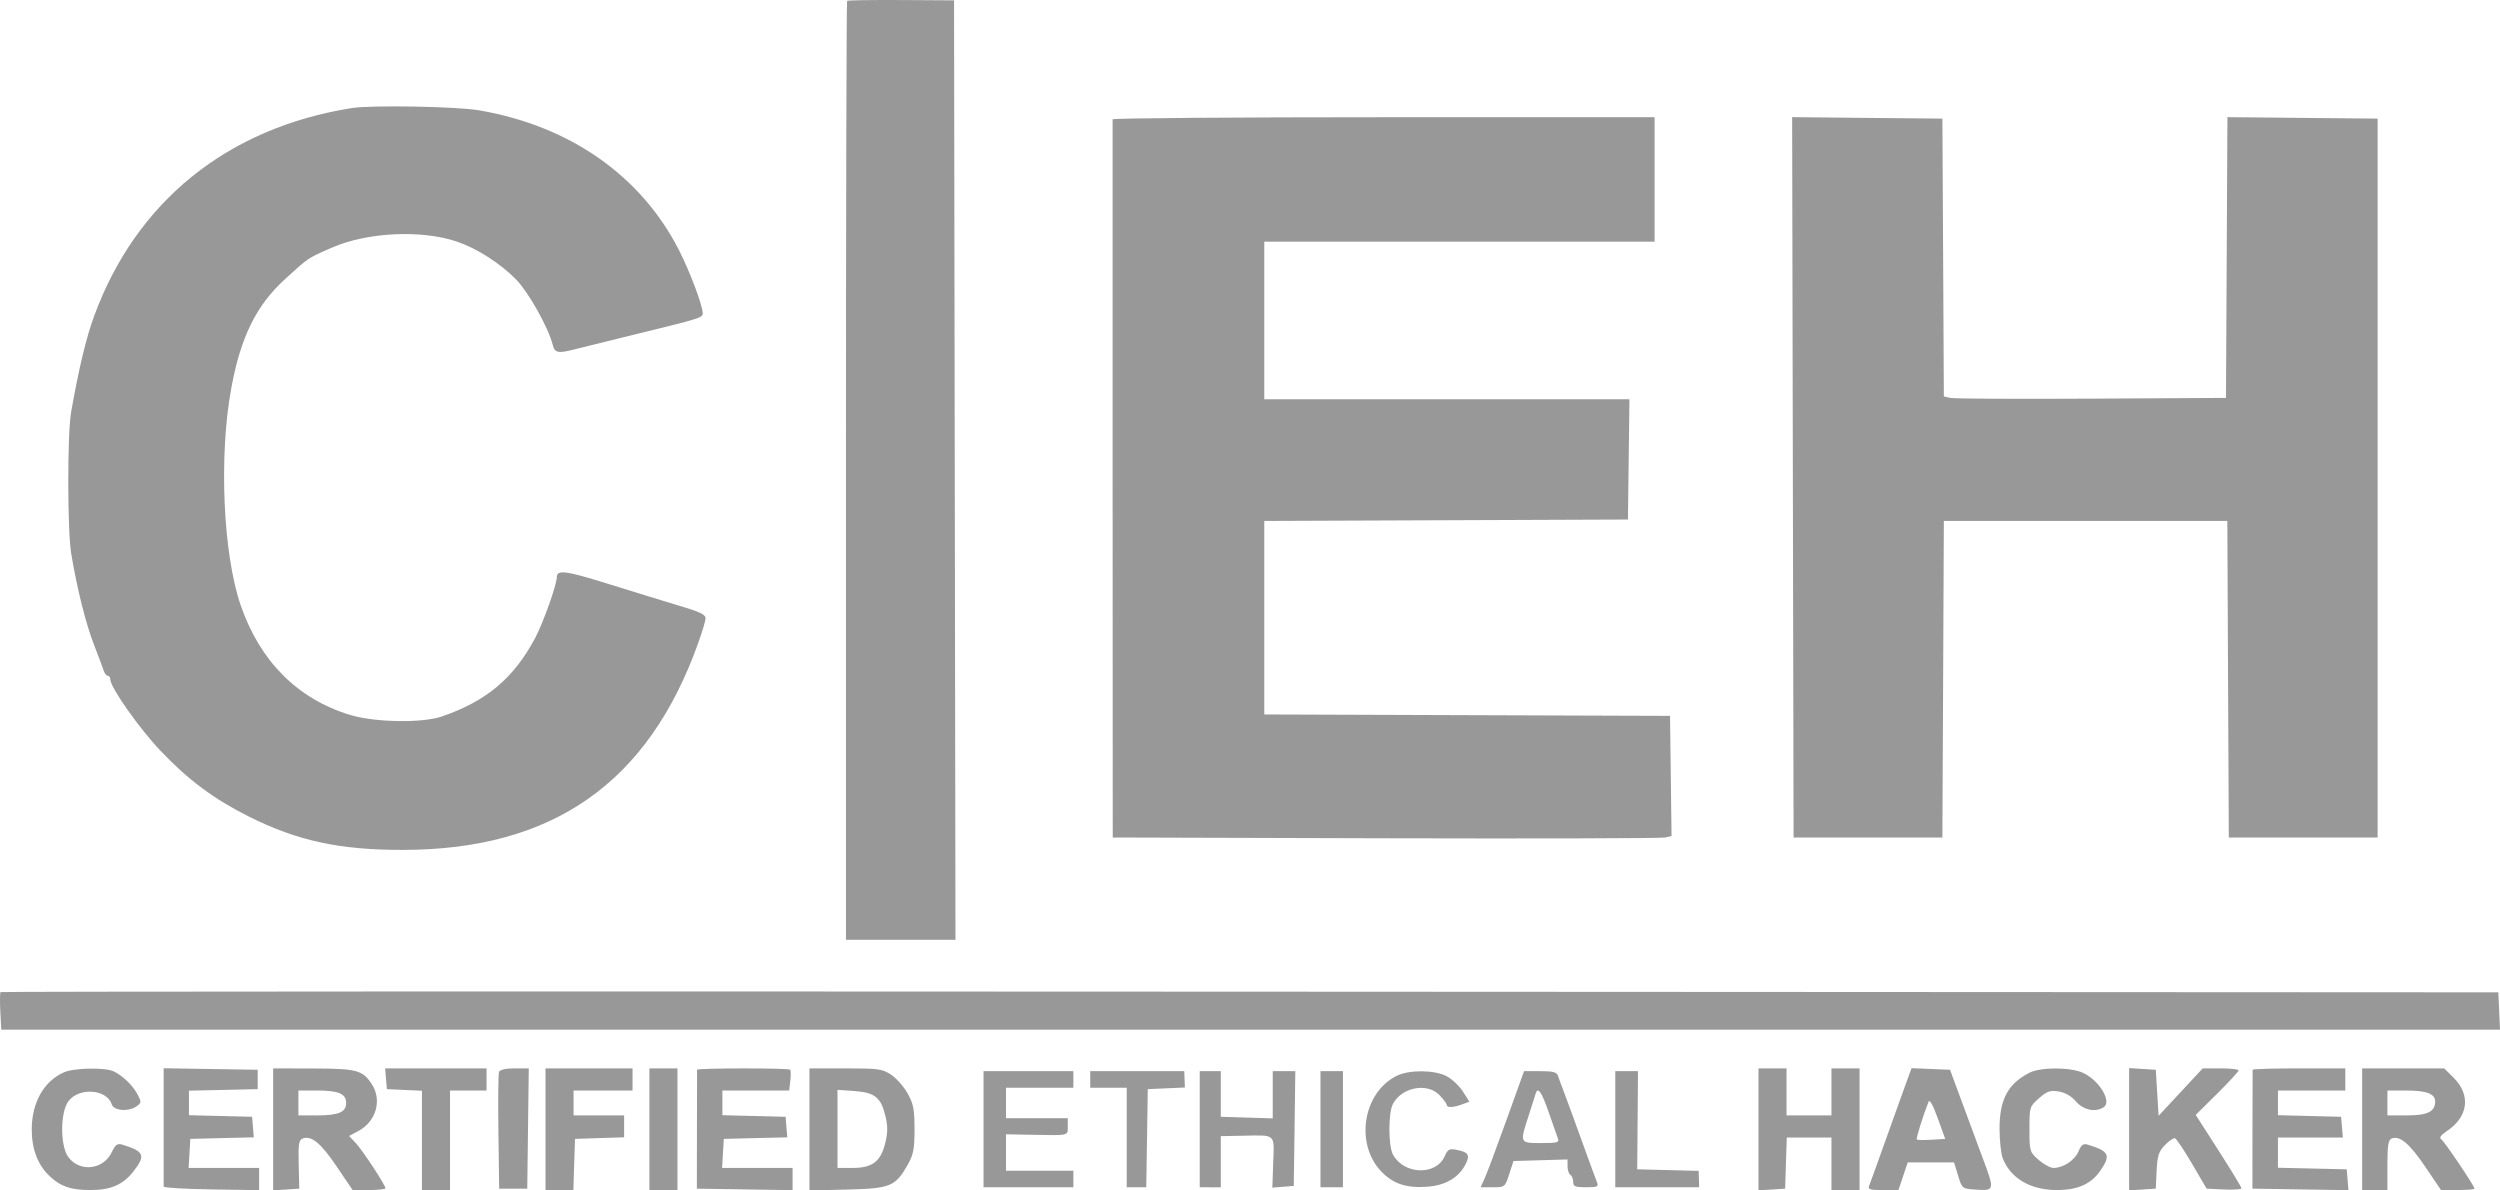<svg width="63" height="30" viewBox="0 0 63 30" fill="none" xmlns="http://www.w3.org/2000/svg">
<path fill-rule="evenodd" clip-rule="evenodd" d="M21.347 0.022C21.331 0.038 21.318 5.368 21.318 11.867L21.318 23.683H22.698H24.078L24.06 11.846L24.042 0.009L22.709 0.001C21.977 -0.003 21.364 0.006 21.347 0.022ZM8.865 2.723C5.726 3.223 3.429 5.078 2.37 7.971C2.171 8.514 1.986 9.285 1.793 10.379C1.695 10.931 1.697 13.365 1.795 13.955C1.942 14.837 2.163 15.72 2.37 16.251C2.484 16.545 2.595 16.84 2.616 16.907C2.637 16.974 2.683 17.029 2.717 17.029C2.751 17.029 2.779 17.07 2.779 17.119C2.779 17.32 3.509 18.357 4.049 18.924C4.75 19.66 5.387 20.134 6.273 20.578C7.489 21.188 8.556 21.419 10.145 21.418C13.937 21.416 16.345 19.725 17.602 16.183C17.7 15.907 17.78 15.639 17.78 15.587C17.78 15.481 17.656 15.424 17.002 15.229C16.749 15.154 16.022 14.93 15.386 14.732C14.245 14.375 14.03 14.347 14.03 14.551C14.03 14.736 13.684 15.707 13.486 16.078C12.946 17.092 12.252 17.674 11.129 18.057C10.635 18.225 9.448 18.205 8.829 18.018C7.503 17.618 6.551 16.665 6.065 15.252C5.62 13.955 5.513 11.493 5.828 9.783C6.066 8.489 6.458 7.695 7.187 7.03C7.782 6.488 7.753 6.507 8.359 6.242C9.253 5.851 10.618 5.785 11.517 6.089C12.02 6.26 12.613 6.64 13.011 7.048C13.318 7.362 13.824 8.266 13.927 8.685C13.979 8.896 14.056 8.912 14.49 8.801C14.775 8.728 15.242 8.613 15.993 8.429C17.643 8.027 17.709 8.006 17.709 7.897C17.709 7.703 17.384 6.839 17.108 6.299C16.149 4.423 14.36 3.173 12.074 2.78C11.509 2.683 9.355 2.645 8.865 2.723ZM28.038 3.007C28.036 3.035 28.037 7.119 28.038 12.082L28.041 21.105L34.922 21.125C38.706 21.135 41.874 21.127 41.962 21.105L42.123 21.067L42.104 19.553L42.085 18.04L36.973 18.022L31.86 18.004V15.566V13.128L36.442 13.11L41.024 13.092L41.043 11.577L41.062 10.062H36.461H31.86V8.076V6.09H36.778H41.696V4.522V2.954H34.868C31.112 2.954 28.039 2.978 28.038 3.007ZM45.18 12.029L45.198 21.105H47.073H48.948L48.967 17.116L48.985 13.127H52.557H56.129L56.147 17.116L56.166 21.105H58.041H59.916V12.047V2.989L58.023 2.971L56.131 2.952L56.113 6.489L56.095 10.027L52.698 10.046C50.831 10.057 49.231 10.048 49.144 10.027L48.985 9.99L48.967 6.489L48.948 2.989L47.055 2.971L45.162 2.952L45.18 12.029ZM0.014 25.001C-0.002 25.017 -0.005 25.236 0.008 25.489L0.032 25.948H31.516H63L62.979 25.478L62.958 25.007L31.501 24.99C14.2 24.98 0.03 24.985 0.014 25.001ZM1.612 27.022C1.103 27.246 0.797 27.791 0.8 28.471C0.802 28.974 0.958 29.37 1.267 29.654C1.543 29.907 1.791 29.989 2.286 29.989C2.791 29.989 3.102 29.854 3.363 29.519C3.677 29.117 3.635 29.014 3.085 28.846C2.958 28.807 2.91 28.84 2.815 29.039C2.601 29.483 2.002 29.546 1.719 29.154C1.515 28.872 1.516 28.039 1.721 27.756C1.982 27.394 2.69 27.442 2.815 27.828C2.868 27.995 3.243 28.023 3.446 27.876C3.564 27.792 3.566 27.768 3.467 27.58C3.347 27.354 3.108 27.121 2.873 27.002C2.662 26.895 1.872 26.908 1.612 27.022ZM4.124 28.385C4.124 29.191 4.124 29.873 4.124 29.902C4.124 29.931 4.665 29.963 5.327 29.973L6.53 29.992V29.712V29.432H5.641H4.753L4.775 29.066L4.796 28.7L5.596 28.68L6.396 28.661L6.374 28.402L6.353 28.143L5.557 28.123L4.761 28.103V27.794V27.485L5.627 27.466L6.494 27.446V27.202V26.958L5.309 26.939L4.124 26.92V28.385ZM6.883 28.46V29.997L7.213 29.976L7.542 29.954L7.527 29.344C7.514 28.836 7.531 28.727 7.626 28.691C7.846 28.608 8.084 28.803 8.484 29.395L8.886 29.989H9.3C9.527 29.989 9.714 29.969 9.714 29.945C9.714 29.865 9.135 28.984 8.963 28.802L8.797 28.626L9.03 28.502C9.482 28.262 9.635 27.716 9.364 27.311C9.133 26.966 8.988 26.929 7.892 26.926L6.883 26.923V28.46ZM9.727 27.185L9.749 27.446L10.191 27.467L10.633 27.487V28.738V29.989H10.987H11.341V28.735V27.481H11.801H12.261V27.202V26.923H10.983H9.705L9.727 27.185ZM12.575 27.012C12.556 27.061 12.55 27.743 12.56 28.528L12.579 29.954H12.933H13.287L13.306 28.439L13.325 26.923H12.968C12.743 26.923 12.597 26.956 12.575 27.012ZM13.747 28.456V29.989H14.098H14.449L14.469 29.345L14.49 28.7L15.109 28.68L15.728 28.66V28.384V28.108H15.091H14.454V27.794V27.481H15.197H15.94V27.202V26.923H14.844H13.747V28.456ZM16.365 28.456V29.989H16.719H17.072V28.456V26.923H16.719H16.365V28.456ZM17.566 26.958C17.565 26.977 17.564 27.659 17.563 28.474L17.561 29.954L18.767 29.973L19.973 29.992V29.712V29.432H19.085H18.197L18.218 29.066L18.24 28.7L19.04 28.68L19.84 28.661L19.818 28.402L19.797 28.143L19 28.123L18.204 28.103V27.792V27.481H19.046H19.887L19.916 27.235C19.932 27.099 19.93 26.974 19.912 26.956C19.867 26.912 17.568 26.914 17.566 26.958ZM20.398 28.462V30L21.348 29.977C22.435 29.951 22.564 29.898 22.872 29.356C23.019 29.097 23.046 28.956 23.046 28.456C23.046 27.957 23.019 27.815 22.872 27.553C22.776 27.382 22.589 27.171 22.457 27.083C22.238 26.937 22.138 26.923 21.307 26.923H20.398V28.462ZM44.314 28.46V29.997L44.65 29.976L44.986 29.954L45.006 29.31L45.027 28.665H45.59H46.153V29.327V29.989H46.507H46.861V28.456V26.923H46.507H46.153V27.516V28.108H45.587H45.021V27.516V26.923H44.667H44.314V28.46ZM47.898 27.67C47.749 28.083 47.521 28.719 47.392 29.083C47.262 29.448 47.134 29.8 47.107 29.867C47.064 29.974 47.105 29.989 47.449 29.989H47.84L47.958 29.641L48.075 29.292H48.658H49.242L49.343 29.623C49.441 29.947 49.451 29.955 49.752 29.976C50.269 30.013 50.271 30.006 49.974 29.21C49.827 28.815 49.579 28.146 49.424 27.725L49.141 26.958L48.656 26.938L48.17 26.918L47.898 27.67ZM51.142 27.033C50.598 27.312 50.388 27.707 50.388 28.447C50.388 28.739 50.425 29.073 50.469 29.188C50.664 29.693 51.168 29.989 51.83 29.989C52.357 29.989 52.694 29.84 52.928 29.502C53.199 29.111 53.152 29.01 52.619 28.847C52.498 28.81 52.452 28.843 52.379 29.015C52.285 29.239 51.993 29.432 51.748 29.432C51.669 29.432 51.5 29.34 51.373 29.229C51.148 29.03 51.142 29.011 51.142 28.456C51.142 27.898 51.146 27.884 51.381 27.677C51.584 27.499 51.661 27.472 51.877 27.505C52.042 27.531 52.197 27.62 52.314 27.757C52.5 27.973 52.798 28.037 53.009 27.905C53.228 27.769 52.91 27.23 52.495 27.037C52.18 26.89 51.425 26.888 51.142 27.033ZM53.654 28.456V29.997L53.99 29.976L54.326 29.954L54.347 29.502C54.365 29.123 54.4 29.017 54.556 28.856C54.659 28.75 54.773 28.673 54.81 28.685C54.846 28.697 55.041 28.987 55.242 29.331L55.607 29.954L56.045 29.975C56.286 29.986 56.484 29.973 56.484 29.944C56.484 29.915 56.225 29.488 55.908 28.994L55.332 28.096L55.873 27.56C56.17 27.266 56.413 27.002 56.413 26.974C56.413 26.946 56.21 26.923 55.961 26.923H55.508L54.953 27.52L54.397 28.118L54.361 27.538L54.326 26.958L53.99 26.937L53.654 26.916V28.456ZM56.766 26.958C56.765 26.977 56.763 27.659 56.762 28.474L56.761 29.954L57.971 29.973L59.181 29.992L59.159 29.73L59.137 29.467L58.27 29.447L57.404 29.427V29.046V28.665H58.222H59.04L59.018 28.404L58.996 28.143L58.2 28.123L57.404 28.103V27.792V27.481H58.253H59.102V27.202V26.923H57.934C57.292 26.923 56.766 26.939 56.766 26.958ZM59.526 28.456V29.989H59.845H60.163V29.36C60.163 28.853 60.185 28.723 60.274 28.689C60.477 28.612 60.724 28.822 61.12 29.408L61.513 29.989H61.935C62.167 29.989 62.357 29.973 62.357 29.954C62.357 29.885 61.592 28.751 61.513 28.703C61.462 28.672 61.517 28.599 61.661 28.503C62.203 28.143 62.271 27.592 61.828 27.155L61.593 26.923H60.559H59.526V28.456ZM24.785 28.456V29.919H25.917H27.049V29.71V29.502H26.2H25.351V29.043V28.584L26.005 28.597C26.953 28.614 26.908 28.625 26.908 28.387V28.178H26.129H25.351V27.794V27.411H26.2H27.049V27.202V26.993H25.917H24.785V28.456ZM27.474 27.202V27.411H27.933H28.393V28.665V29.919H28.64H28.886L28.905 28.683L28.924 27.446L29.391 27.426L29.859 27.405L29.851 27.199L29.844 26.993L28.659 26.993L27.474 26.993V27.202ZM30.233 28.456V29.919L30.498 29.92L30.764 29.92V29.275V28.631L31.33 28.62C32.159 28.604 32.112 28.562 32.085 29.296L32.063 29.928L32.333 29.907L32.603 29.885L32.623 28.439L32.642 26.993H32.357H32.073V27.588V28.183L31.418 28.163L30.764 28.143V27.568V26.993L30.498 26.993L30.233 26.993V28.456ZM33.276 28.456V29.919H33.559H33.842V28.456V26.993H33.559H33.276V28.456ZM35.205 27.107C34.339 27.528 34.134 28.843 34.826 29.54C35.121 29.837 35.449 29.943 35.959 29.906C36.42 29.874 36.751 29.683 36.927 29.349C37.053 29.109 37.008 29.034 36.705 28.976C36.523 28.94 36.483 28.962 36.406 29.138C36.188 29.63 35.379 29.604 35.103 29.096C34.982 28.872 34.982 28.04 35.103 27.816C35.334 27.392 35.973 27.276 36.28 27.602C36.379 27.707 36.46 27.817 36.46 27.846C36.46 27.919 36.627 27.912 36.846 27.83L37.029 27.762L36.865 27.506C36.774 27.365 36.591 27.192 36.457 27.121C36.154 26.961 35.521 26.954 35.205 27.107ZM37.961 28.23C37.717 28.91 37.471 29.569 37.414 29.693L37.311 29.919H37.618C37.922 29.919 37.926 29.916 38.032 29.589L38.139 29.258L38.821 29.238L39.502 29.218V29.39C39.502 29.485 39.534 29.582 39.573 29.606C39.612 29.63 39.644 29.71 39.644 29.784C39.644 29.898 39.694 29.919 39.97 29.919C40.252 29.919 40.289 29.903 40.246 29.798C40.218 29.731 40.037 29.237 39.844 28.7C39.65 28.164 39.449 27.615 39.397 27.481C39.345 27.347 39.284 27.182 39.263 27.115C39.231 27.017 39.142 26.993 38.815 26.993L38.406 26.993L37.961 28.23ZM40.705 28.456V29.919H41.762H42.818L42.812 29.713L42.806 29.506L42.032 29.486L41.258 29.467L41.268 28.23L41.277 26.993H40.991H40.705V28.456ZM7.52 27.794V28.108H7.985C8.533 28.108 8.723 28.027 8.723 27.794C8.723 27.562 8.533 27.481 7.985 27.481H7.52V27.794ZM21.105 28.448V29.432H21.485C21.985 29.432 22.194 29.272 22.308 28.805C22.374 28.536 22.374 28.378 22.31 28.114C22.198 27.653 22.044 27.531 21.527 27.494L21.105 27.464V28.448ZM38.696 27.568C38.683 27.616 38.604 27.863 38.521 28.117C38.295 28.81 38.292 28.805 38.838 28.805C39.254 28.805 39.3 28.791 39.257 28.683C39.231 28.616 39.126 28.318 39.024 28.021C38.848 27.509 38.749 27.372 38.696 27.568ZM60.163 27.794V28.108H60.654C61.174 28.108 61.366 28.014 61.366 27.757C61.366 27.562 61.149 27.481 60.628 27.481H60.163V27.794ZM48.602 27.759C48.46 28.117 48.28 28.692 48.303 28.715C48.319 28.73 48.486 28.733 48.675 28.721L49.019 28.7L48.831 28.178C48.719 27.864 48.627 27.697 48.602 27.759Z" fill="#989898"/>
</svg>
